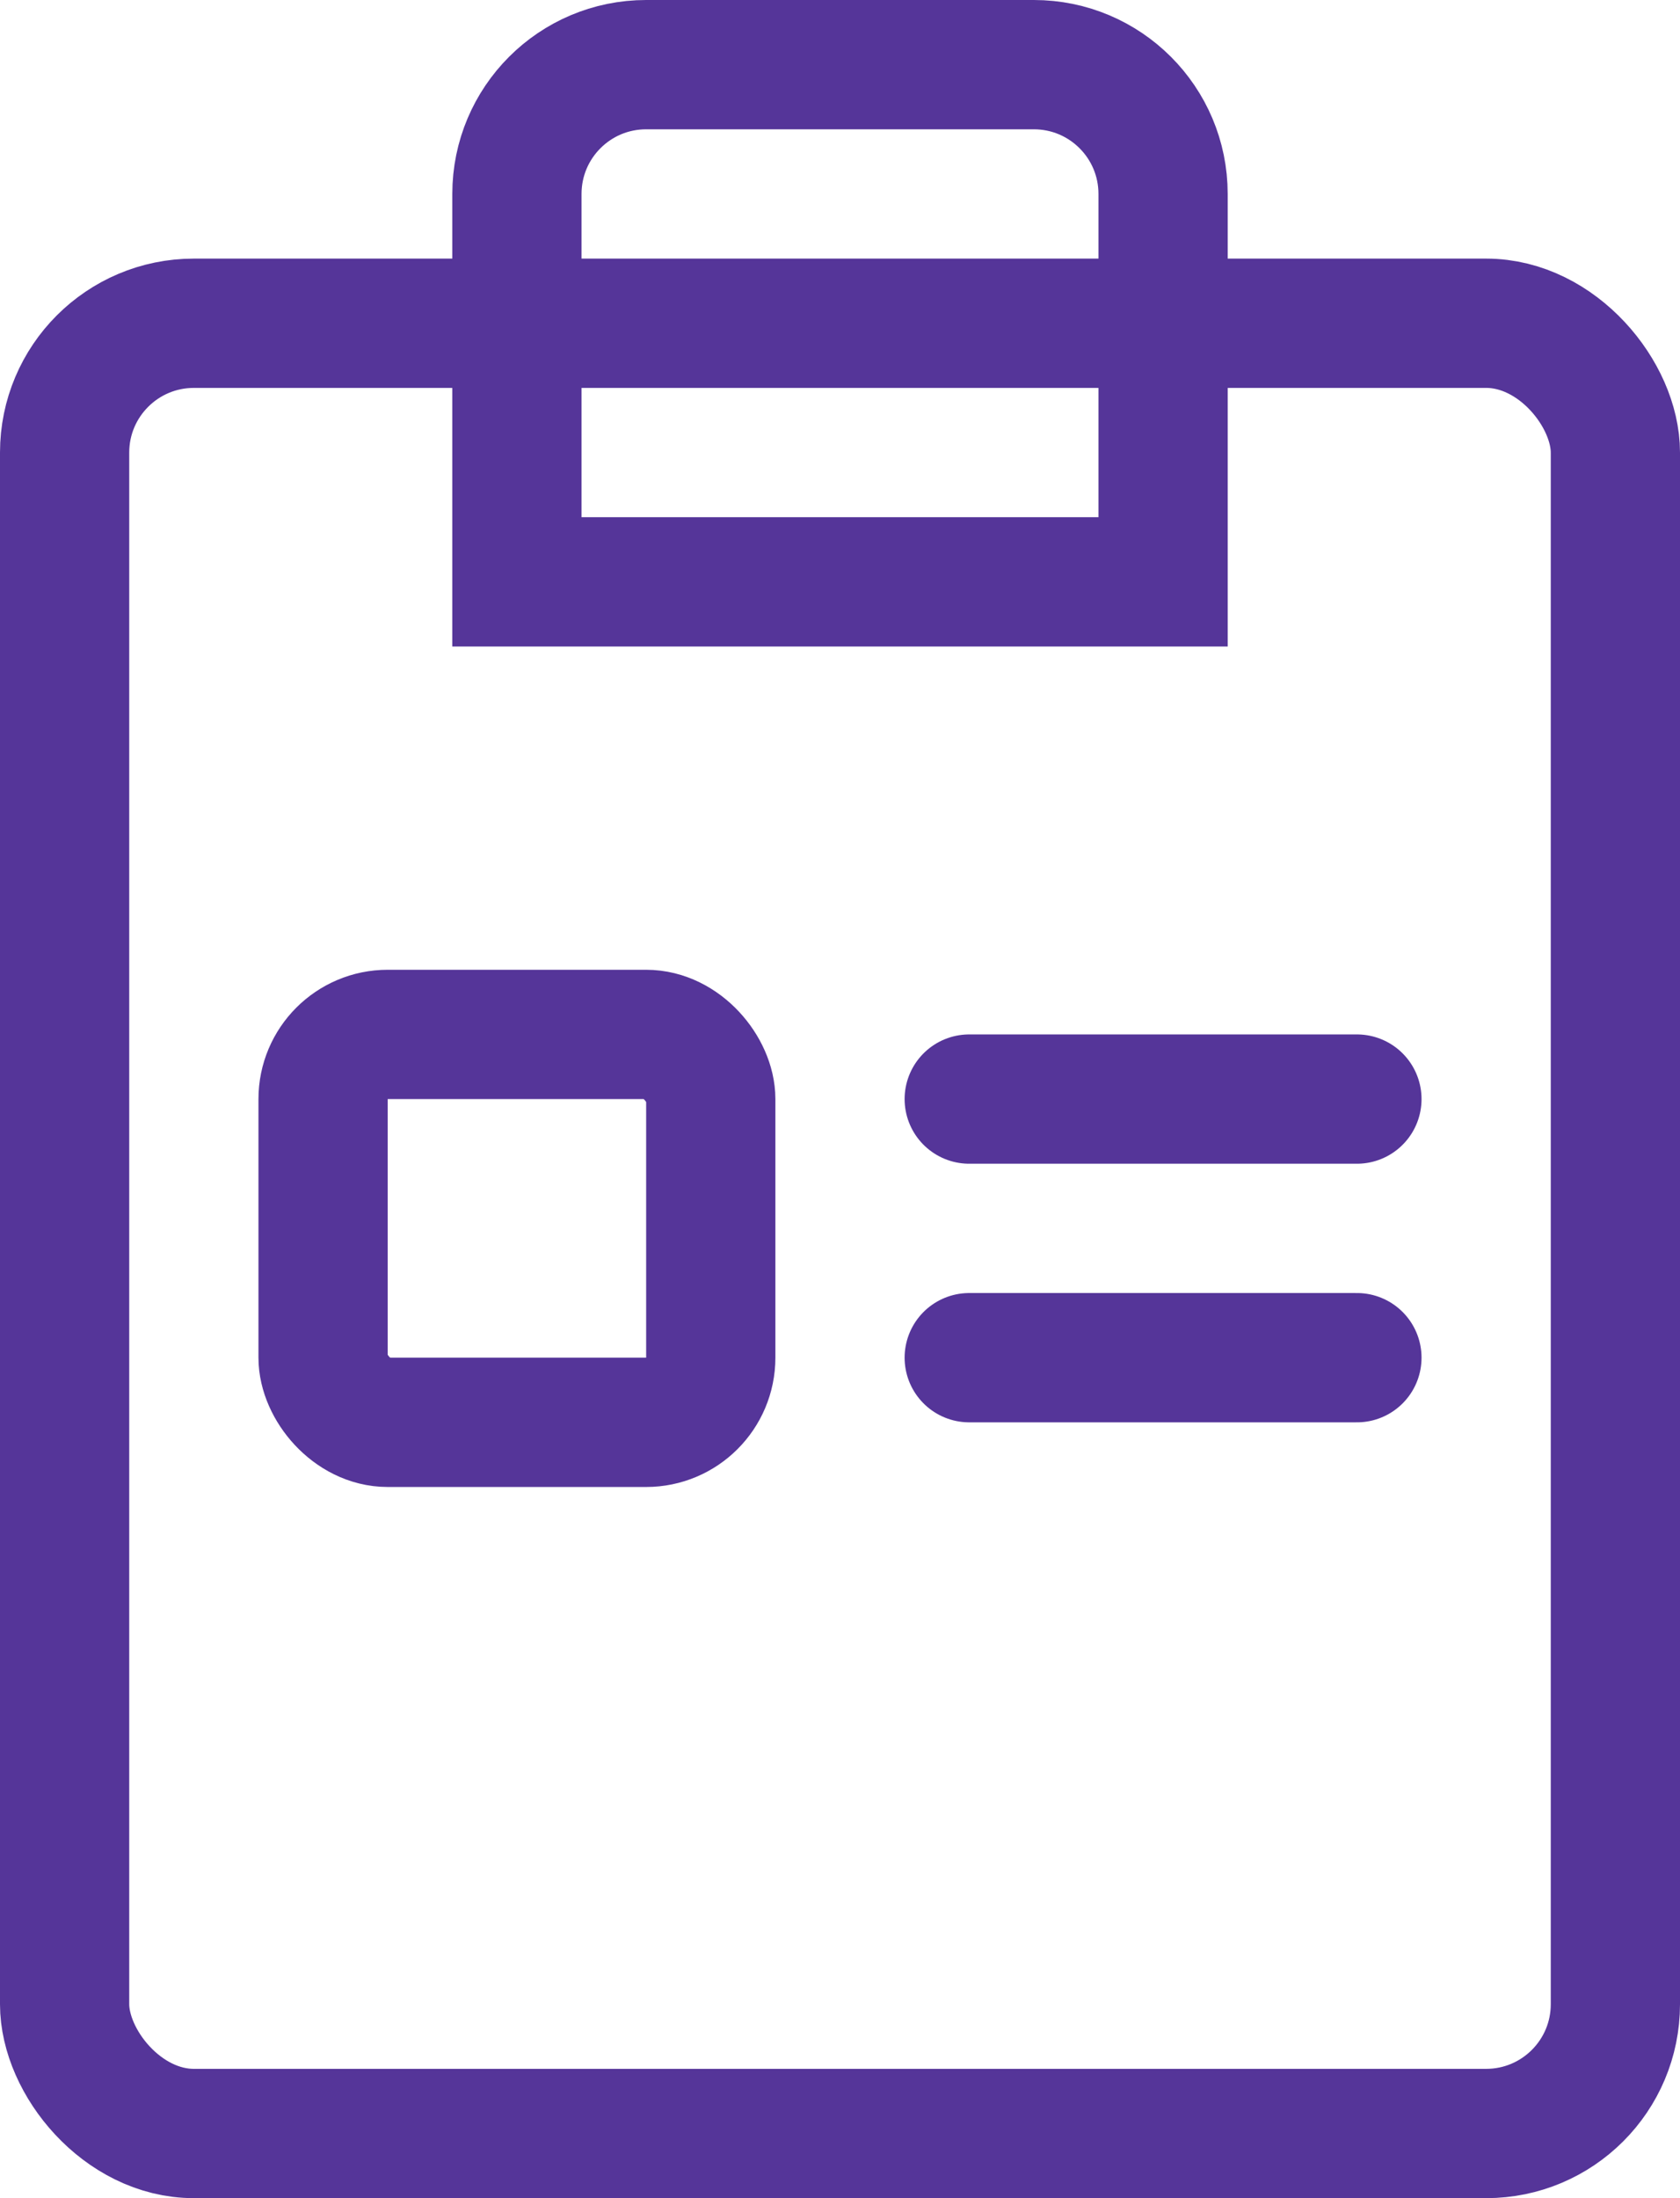 <svg height="34" viewBox="0 0 26 34" width="26" xmlns="http://www.w3.org/2000/svg"><g fill="none" fill-rule="evenodd" stroke="#553599" stroke-width="2" transform="translate(1 1)"><rect height="28" rx="2" width="24" y="4"/><rect height="6" rx="1" width="6" x="4" y="15"/><path d="m9 0h6c1.105 0 2 .895 2 2v6h-10v-6c0-1.105.895-2 2-2z"/><g stroke-linecap="round"><path d="m14 16h6"/><path d="m14 20h6"/></g></g></svg>